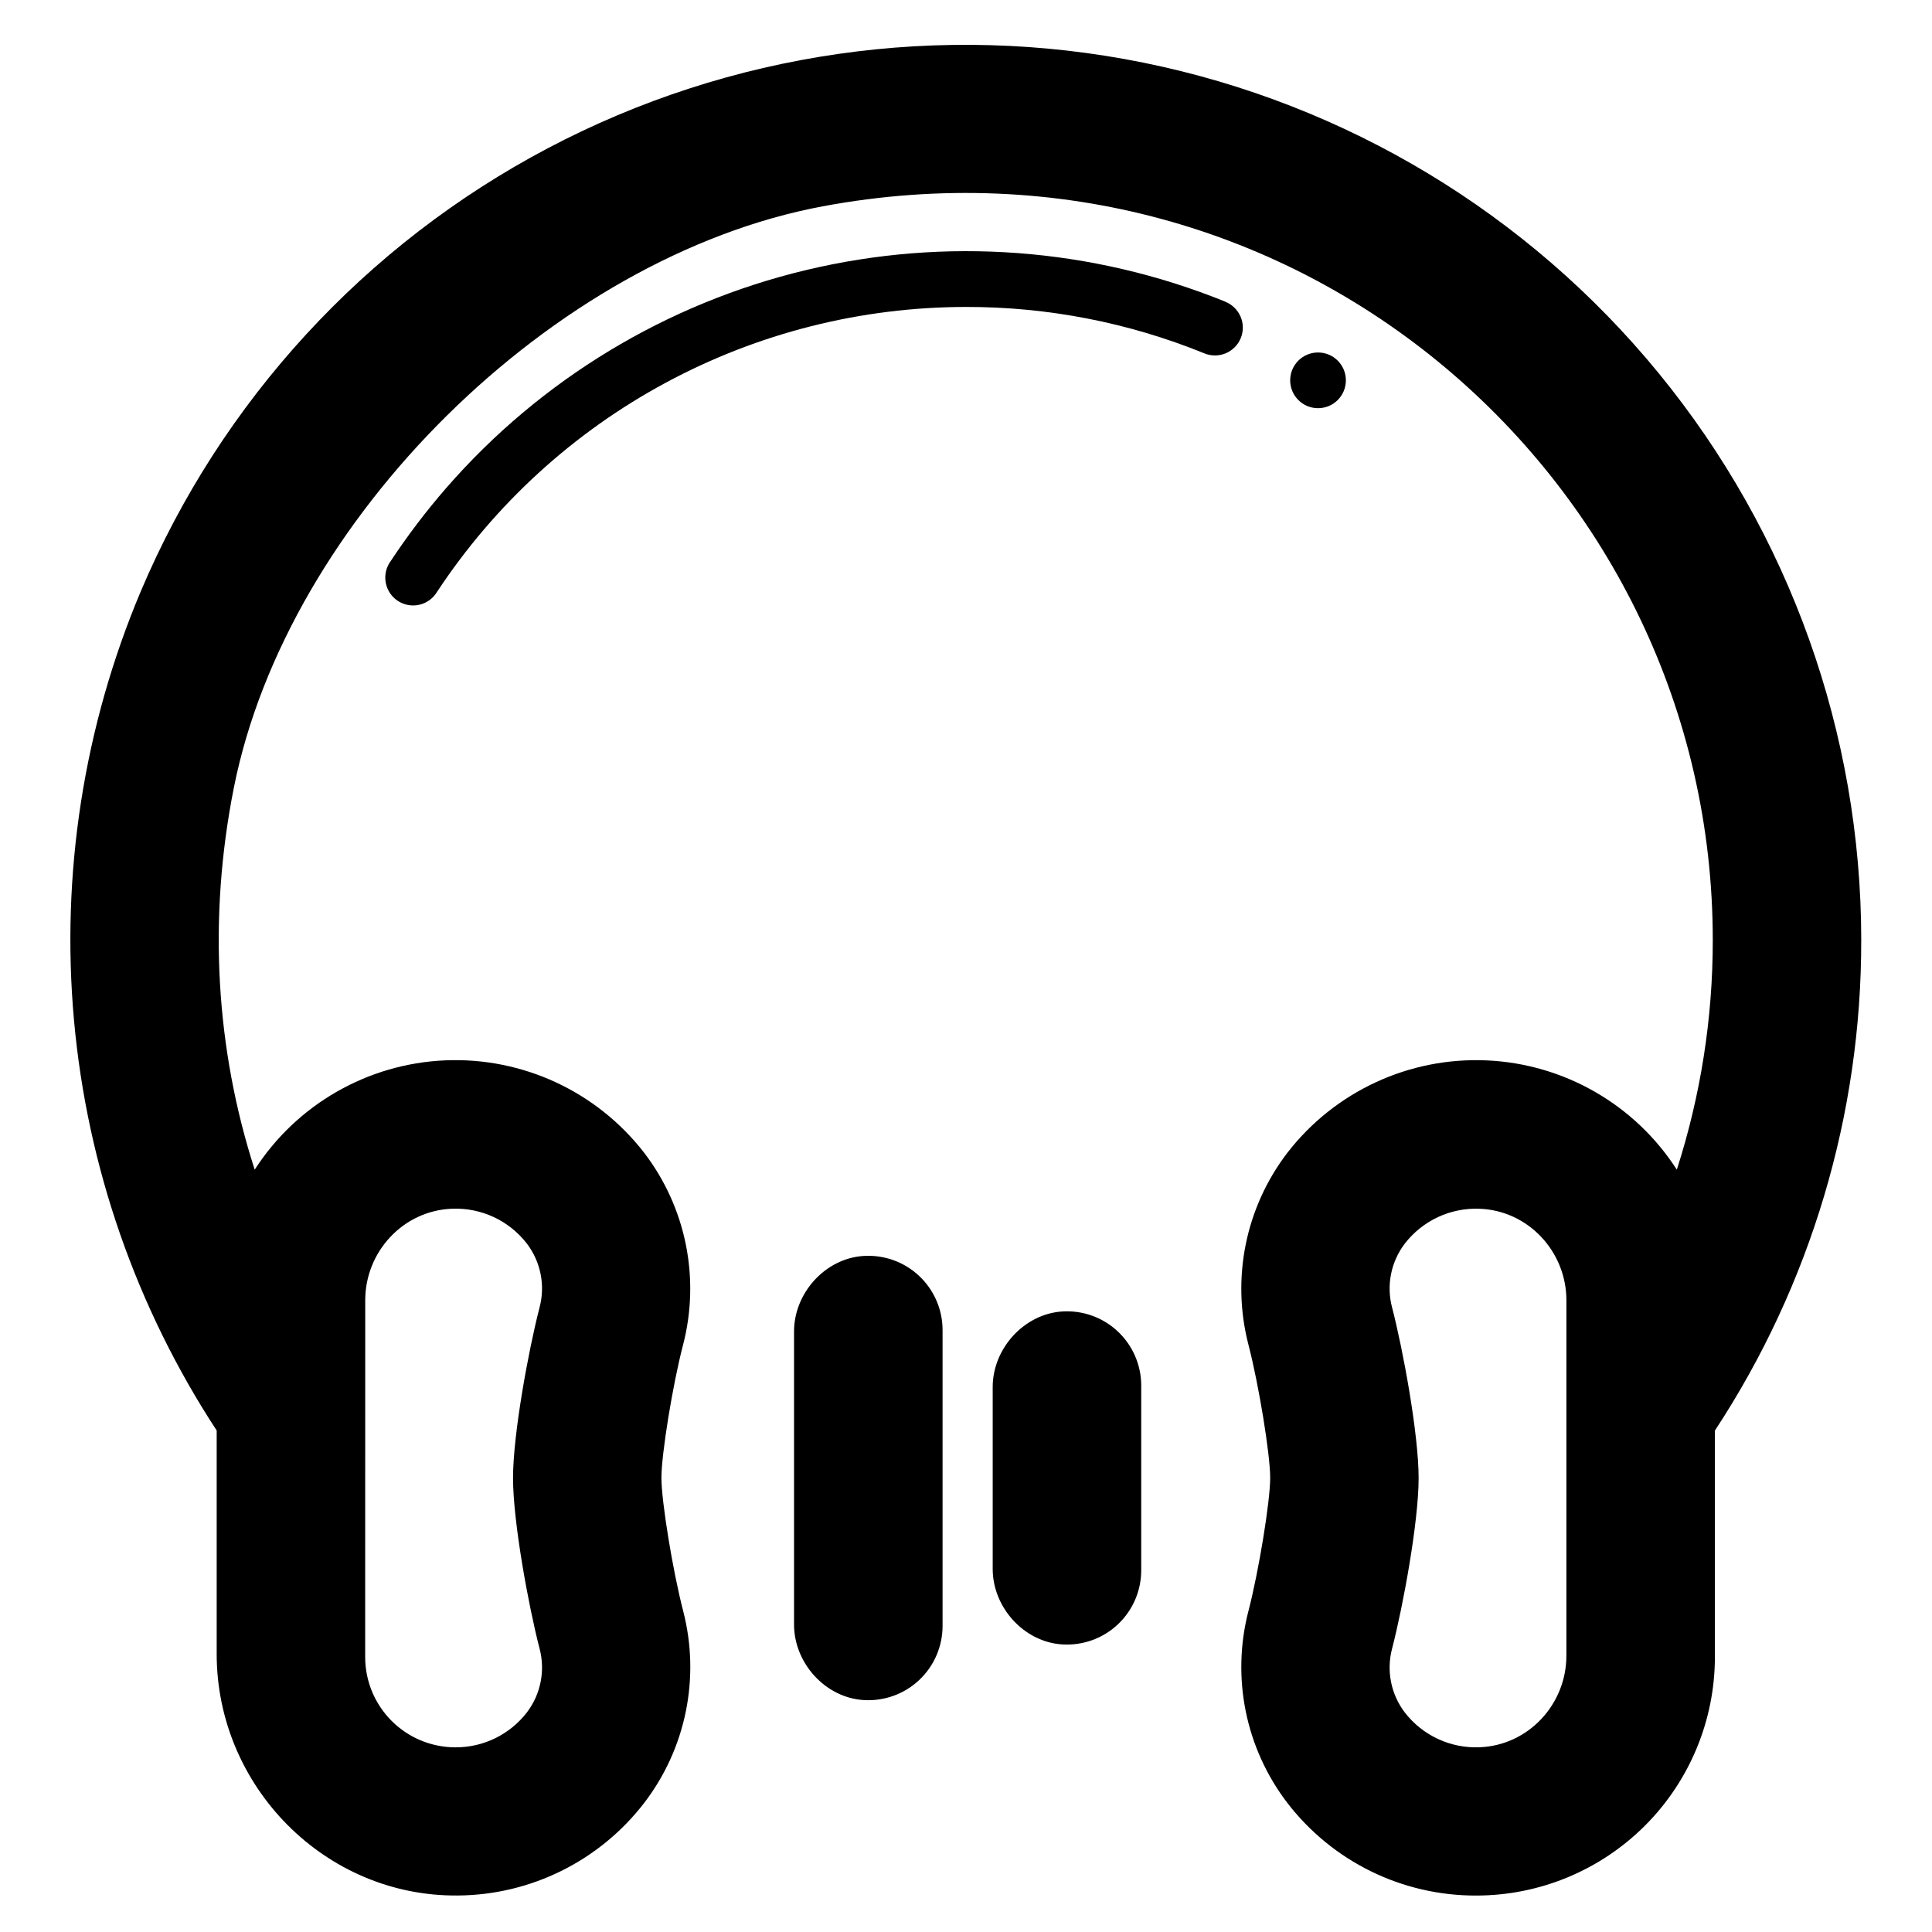 <?xml version="1.0" encoding="UTF-8"?>
<!-- Uploaded to: SVG Repo, www.svgrepo.com, Generator: SVG Repo Mixer Tools -->
<svg fill="#000000" width="800px" height="800px" version="1.1" viewBox="144 144 512 512" xmlns="http://www.w3.org/2000/svg">
 <g>
  <path d="m485.91 244.79c0 4.078 3.305 7.383 7.379 7.383 4.078 0 7.383-3.305 7.383-7.383 0-4.074-3.305-7.379-7.383-7.379-4.074 0-7.379 3.305-7.379 7.379z"/>
  <path d="m637.25 393.11c-0.027-54.746-18.984-107.8-53.648-150.17-34.668-42.371-82.914-71.457-136.57-82.332-53.656-10.871-109.42-2.863-157.85 22.672-48.426 25.535-86.535 67.023-107.88 117.44-15.121 35.879-21.195 74.926-17.688 113.7 3.508 38.777 16.492 76.098 37.809 108.68v59.219c0 35.129 28.742 64.336 63.871 64.008 19.371-0.125 37.602-9.176 49.418-24.527 11.09-14.469 14.902-33.238 10.332-50.887-2.746-10.574-5.762-29.027-5.762-35.281 0-6.254 2.981-24.703 5.746-35.266 4.57-17.648 0.758-36.418-10.332-50.887-12.57-16.238-32.246-25.363-52.762-24.473-20.516 0.895-39.324 11.695-50.438 28.965-10.289-31.891-12.422-66.422-5.535-101.16 14.121-71.199 84.691-140.8 156.04-154.13 125.75-23.484 235.9 72.84 235.9 194.42 0.02 20.664-3.195 41.199-9.527 60.867-11.113-17.27-29.918-28.066-50.434-28.957-20.516-0.895-40.188 8.227-52.758 24.465-11.09 14.469-14.902 33.238-10.332 50.887 2.746 10.574 5.762 29.027 5.762 35.281s-3.016 24.707-5.762 35.281c-4.57 17.648-0.758 36.418 10.332 50.891 11.945 15.516 30.438 24.586 50.023 24.523 16.781 0 32.871-6.668 44.738-18.535 11.863-11.867 18.527-27.965 18.523-44.746v-59.945c25.379-38.605 38.863-83.812 38.777-130.01zm-396.46 95.488c0-12.91 10.082-23.777 22.98-24.273 7.742-0.328 15.16 3.133 19.883 9.273 3.652 4.816 4.883 11.051 3.336 16.895-2.875 11.059-7.031 33.516-7.031 45.191 0 11.676 4.156 34.129 7.031 45.191v-0.004c1.551 5.852 0.32 12.09-3.336 16.91-4.523 5.879-11.531 9.309-18.945 9.281-6.348 0-12.434-2.523-16.922-7.008-4.488-4.488-7.012-10.578-7.012-16.922zm318.32 94.168c0 12.91-10.082 23.777-22.98 24.273v0.004c-7.738 0.328-15.148-3.125-19.875-9.262-3.652-4.816-4.883-11.047-3.336-16.895 2.875-11.059 7.031-33.516 7.031-45.191 0-11.676-4.156-34.129-7.031-45.191v0.004c-1.547-5.848-0.316-12.078 3.336-16.895 4.723-6.144 12.141-9.602 19.879-9.277 12.898 0.492 22.98 11.367 22.98 24.273z"/>
  <path d="m468.64 223.91c-35.246-14.266-74.066-17.184-111.05-8.336-36.984 8.844-70.289 29.004-95.27 57.676-5.356 6.152-10.297 12.652-14.793 19.461-1.191 1.629-1.668 3.676-1.309 5.664 0.355 1.988 1.508 3.742 3.195 4.856 1.684 1.113 3.75 1.488 5.719 1.035s3.664-1.691 4.695-3.426c15.297-23.195 36.113-42.23 60.574-55.406 24.461-13.176 51.812-20.078 79.598-20.09 21.625-0.039 43.051 4.125 63.086 12.266 1.824 0.773 3.879 0.785 5.707 0.031 1.828-0.754 3.277-2.211 4.023-4.047 0.746-1.832 0.723-3.887-0.062-5.703-0.785-1.816-2.266-3.242-4.113-3.957zm-114.21 272.93v77.695c0 10.184 8.289 19.387 18.461 20 5.422 0.336 10.742-1.582 14.699-5.305 3.957-3.719 6.203-8.91 6.199-14.34v-78.406c0.004-5.434-2.242-10.625-6.199-14.344s-9.277-5.641-14.699-5.301c-10.164 0.613-18.461 9.816-18.461 20zm52.645 14.734v48.215c0 10.184 8.289 19.387 18.461 20 5.422 0.336 10.742-1.582 14.699-5.301 3.957-3.723 6.203-8.914 6.199-14.344v-48.949c0.004-5.434-2.242-10.625-6.199-14.344s-9.277-5.641-14.699-5.301c-10.164 0.641-18.461 9.84-18.461 20.023z"/>
 </g>
</svg>